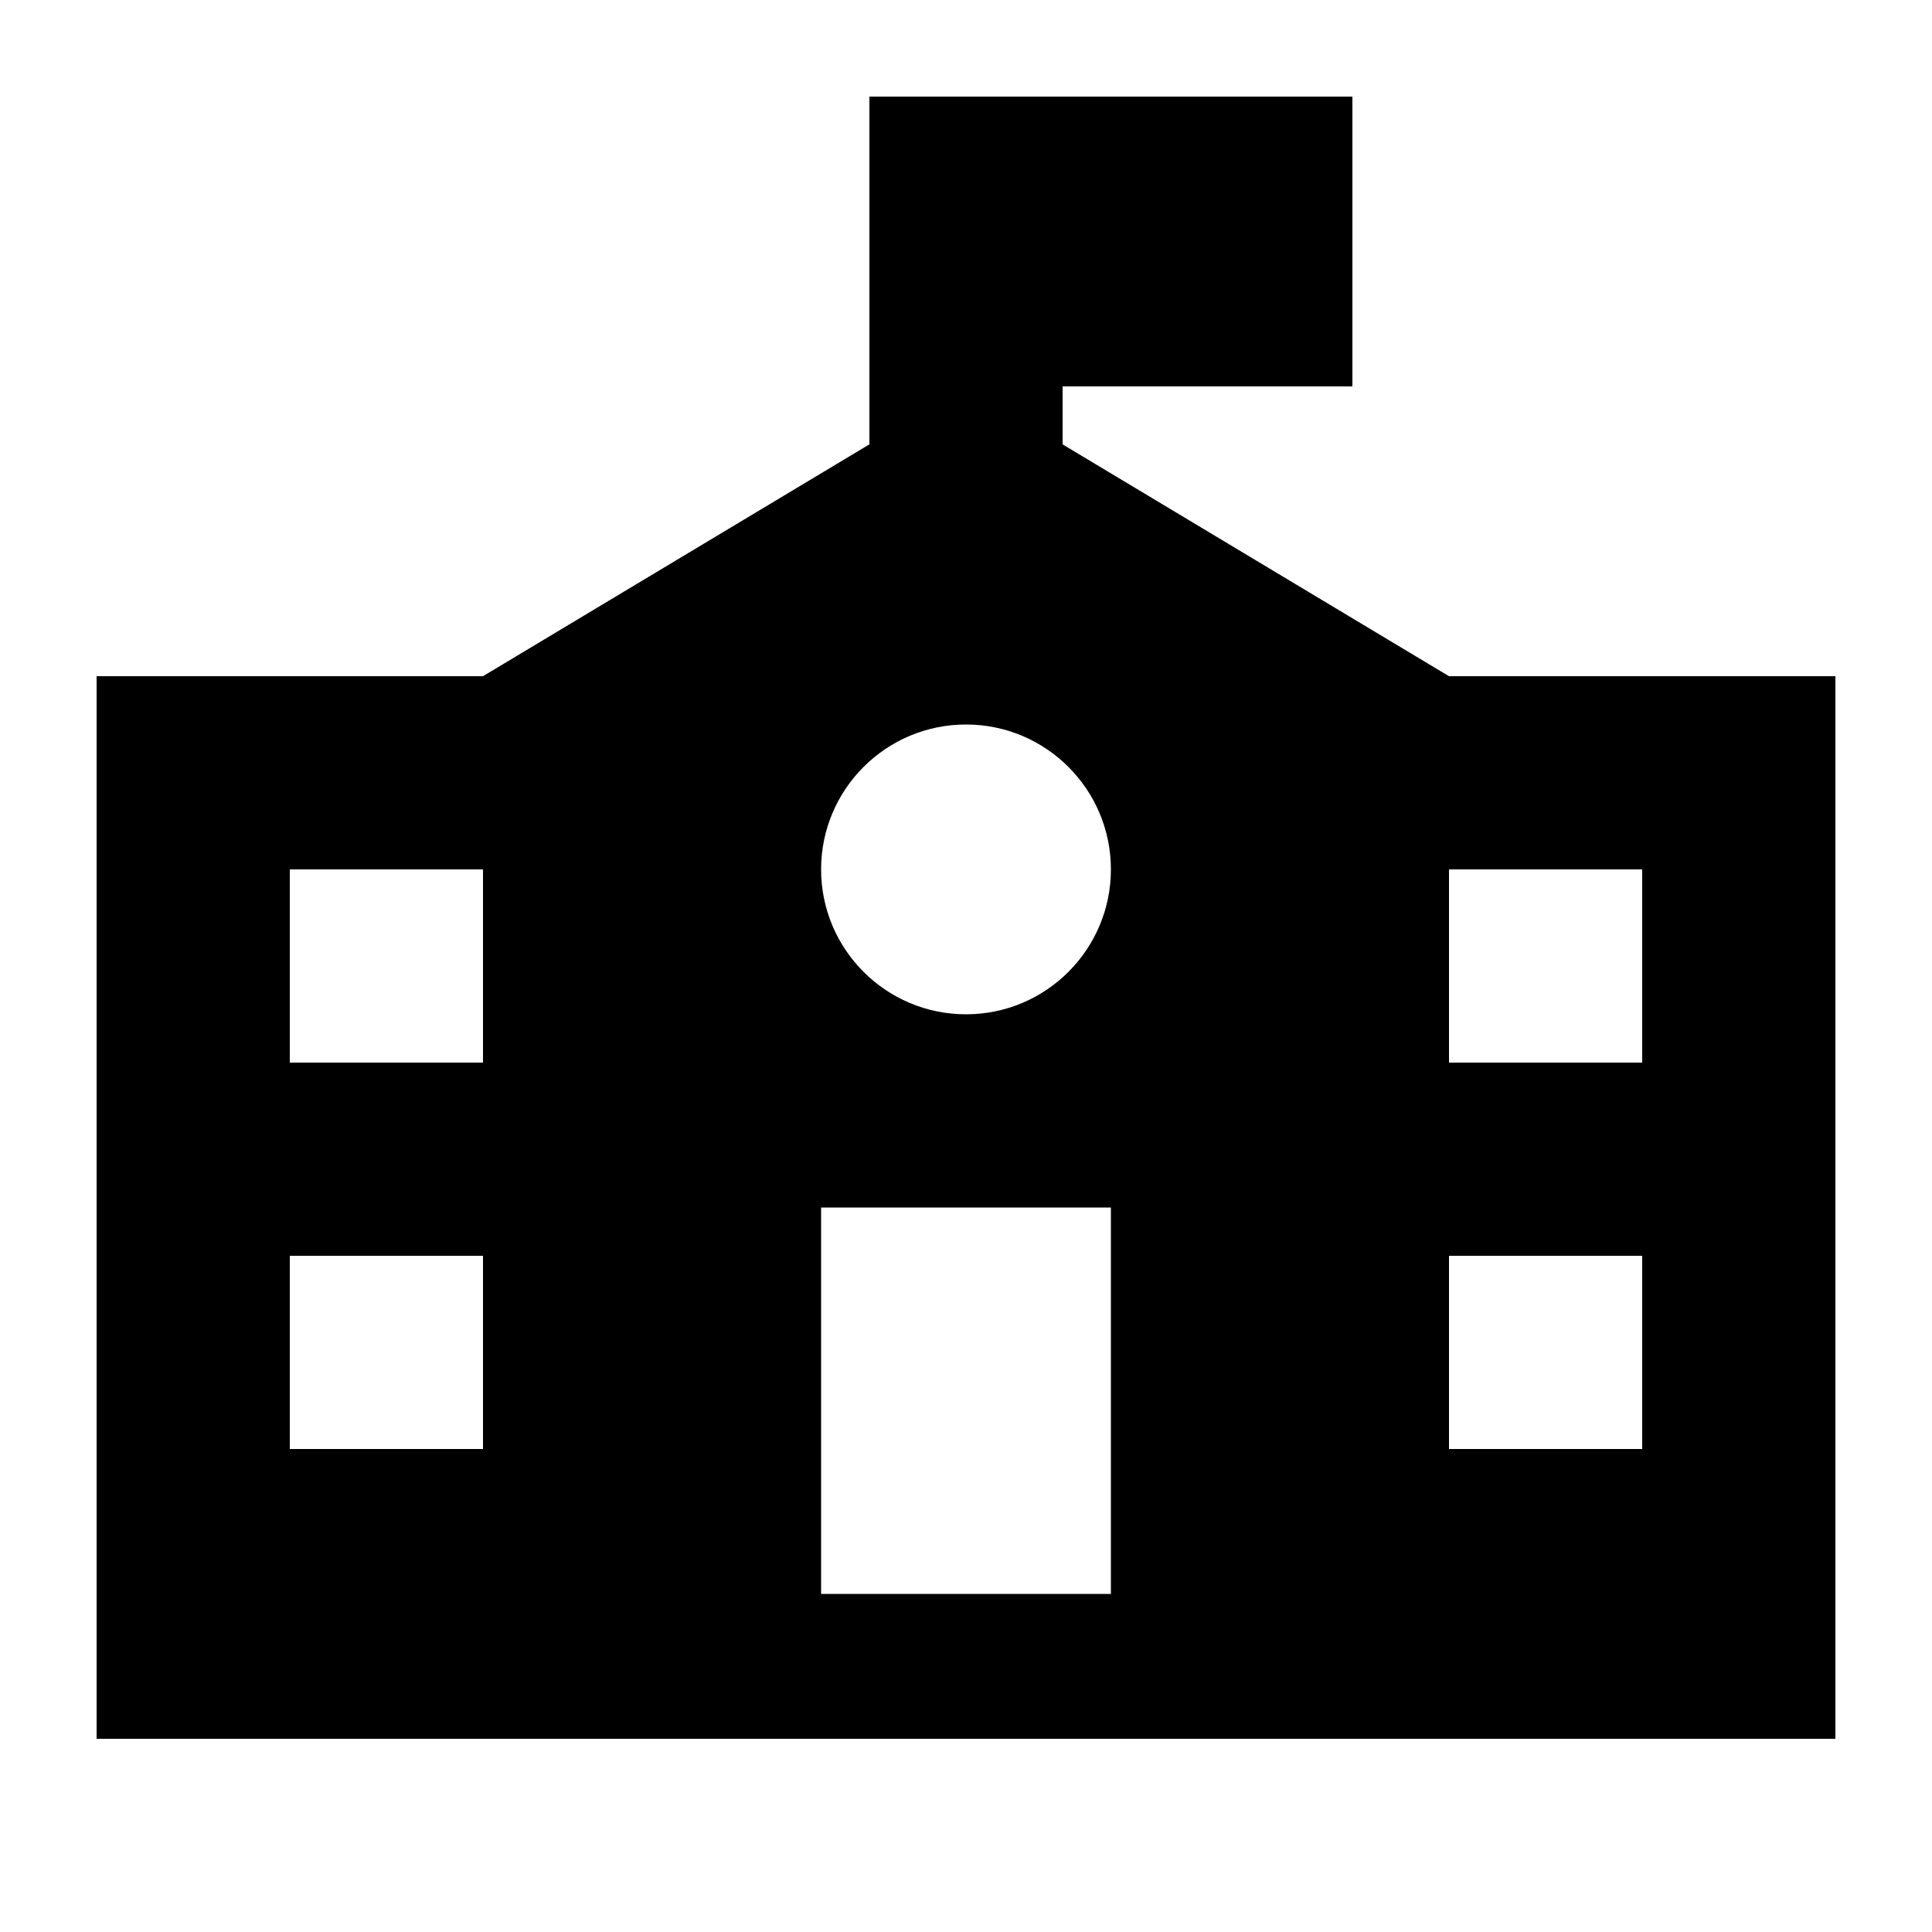 <svg xmlns="http://www.w3.org/2000/svg" viewBox="0 0 640 640"><!--! Font Awesome Pro 7.1.0 by @fontawesome - https://fontawesome.com License - https://fontawesome.com/license (Commercial License) Copyright 2025 Fonticons, Inc. --><path fill="currentColor" d="M288 32L448 32L448 128L352 128L352 147.2L480 224L608 224L608 576L32 576L32 224L160 224L288 147.2L288 32zM368 400L272 400L272 528L368 528L368 400zM96 480L160 480L160 416L96 416L96 480zM160 352L160 288L96 288L96 352L160 352zM480 480L544 480L544 416L480 416L480 480zM544 352L544 288L480 288L480 352L544 352zM320 336C346.5 336 368 314.5 368 288C368 261.5 346.5 240 320 240C293.5 240 272 261.5 272 288C272 314.5 293.5 336 320 336z"/></svg>